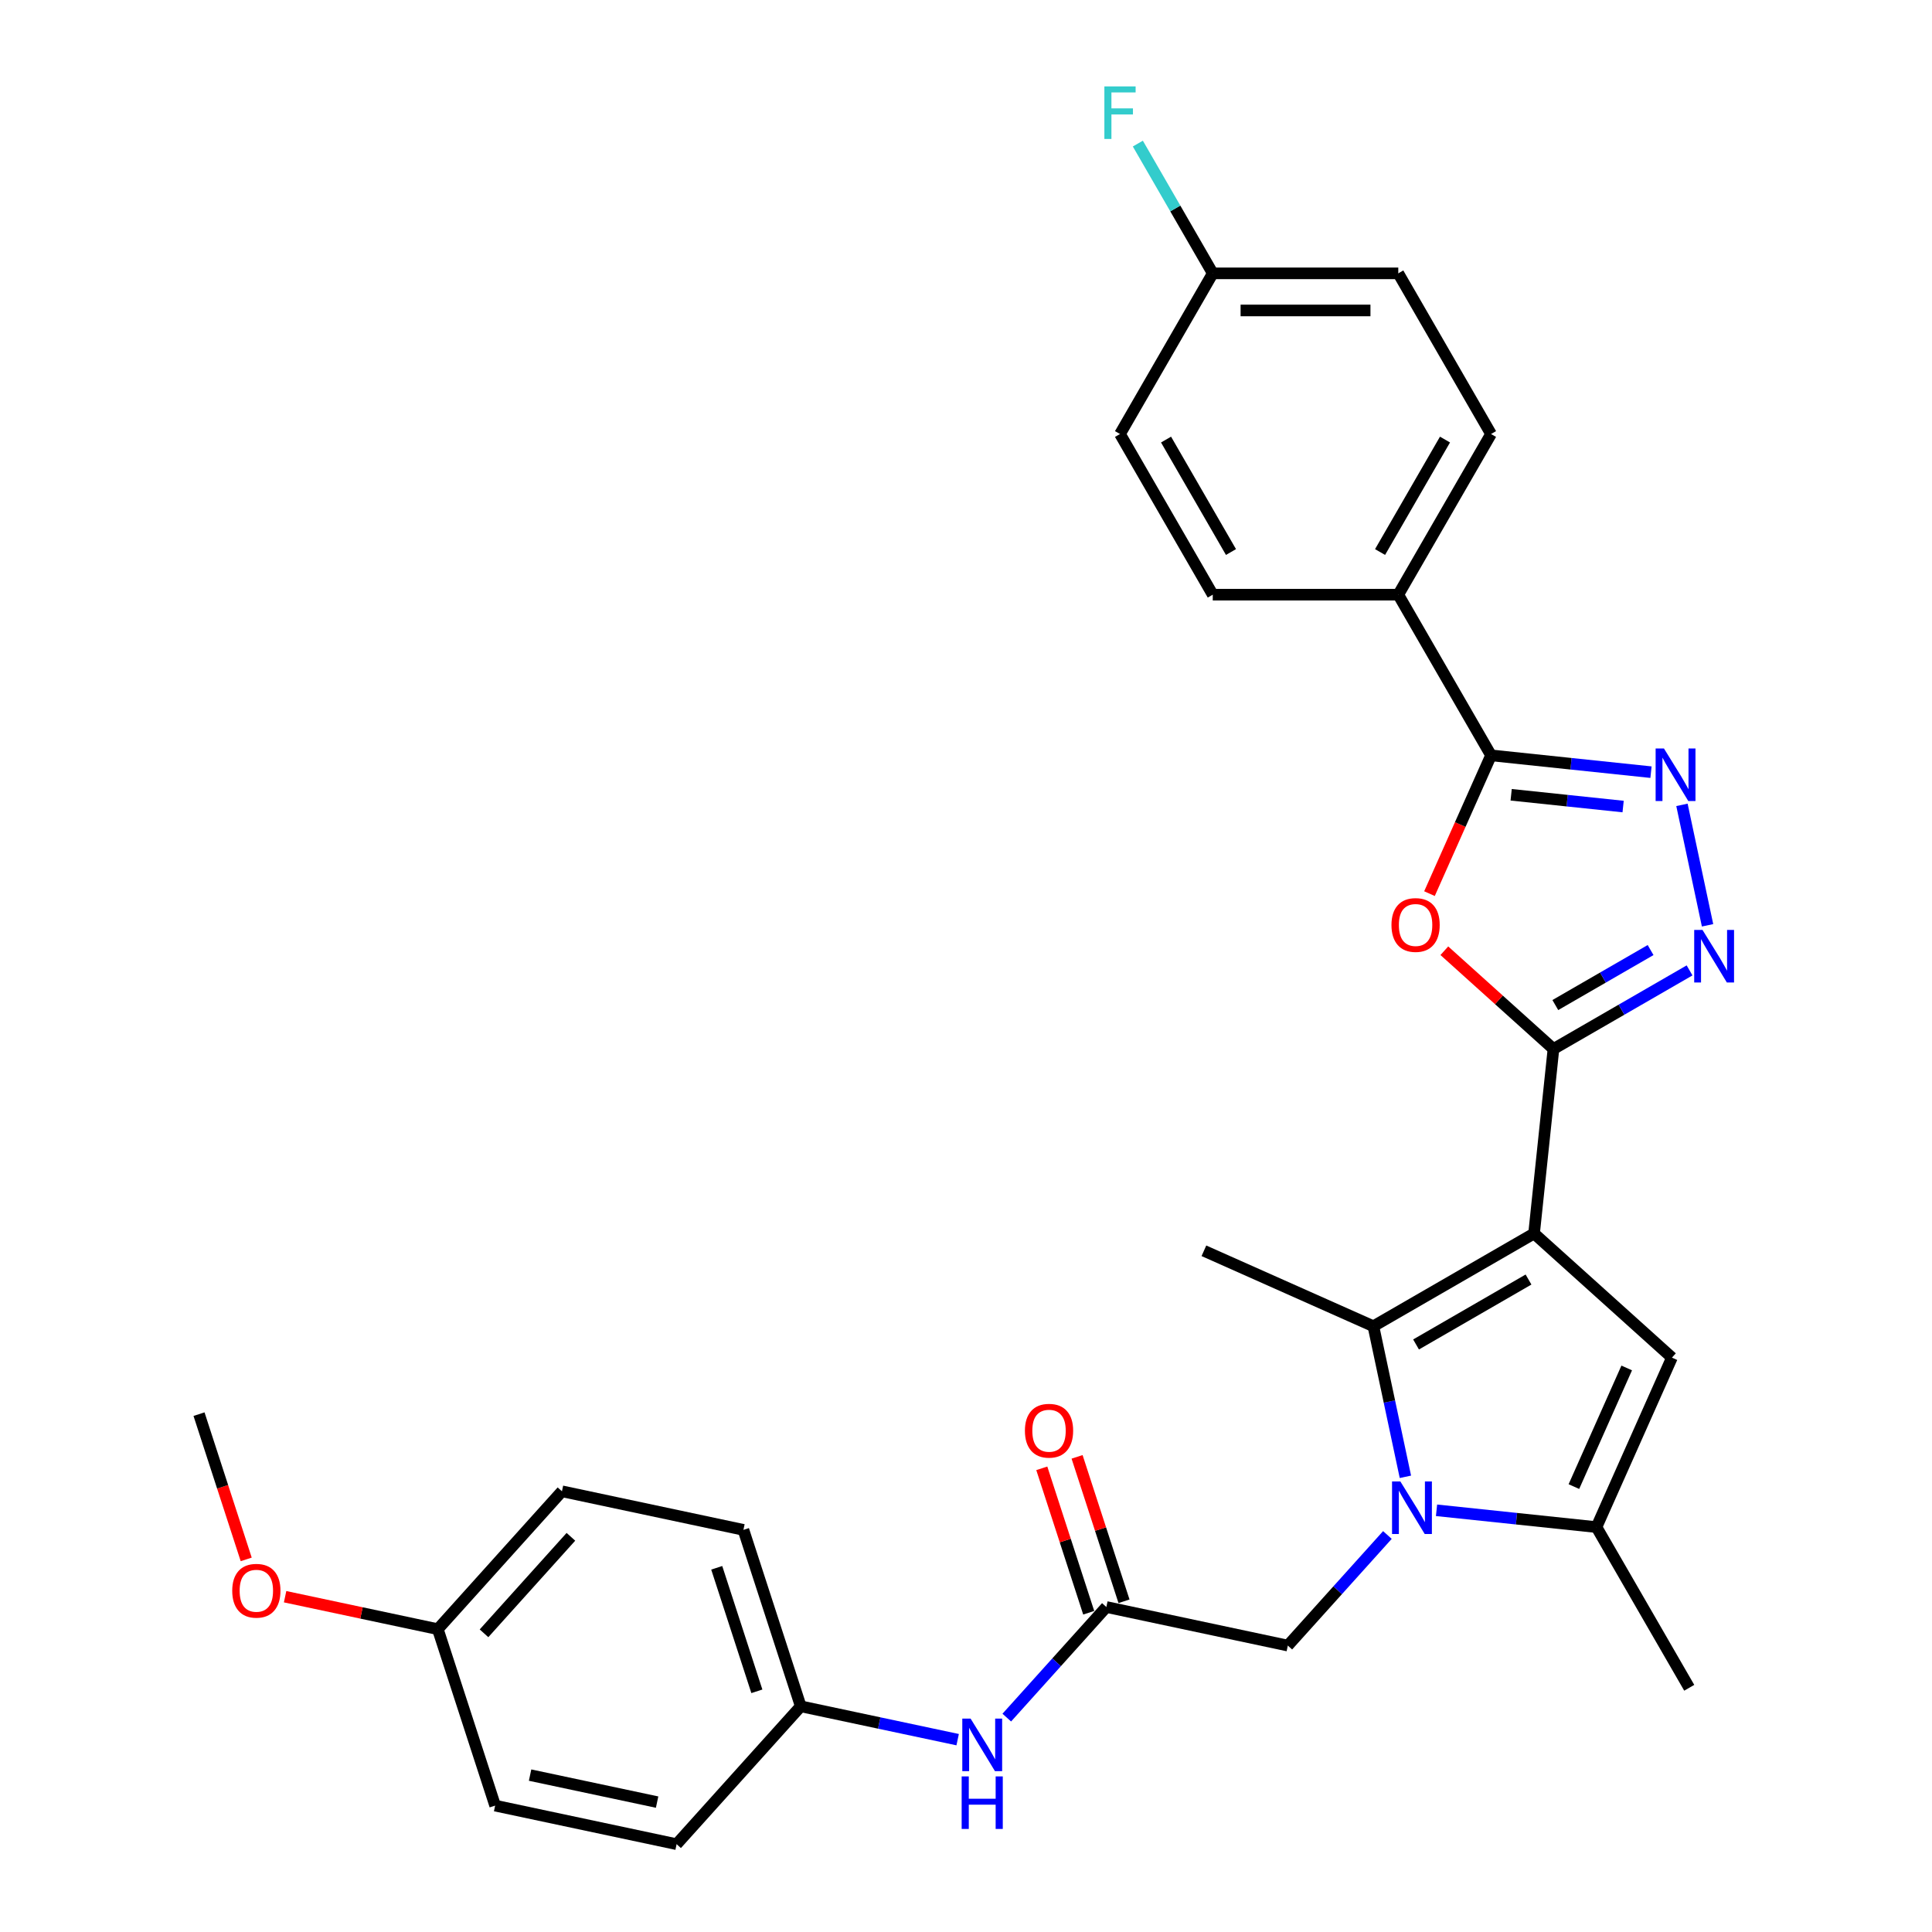 <?xml version='1.0' encoding='iso-8859-1'?>
<svg version='1.1' baseProfile='full'
              xmlns='http://www.w3.org/2000/svg'
                      xmlns:rdkit='http://www.rdkit.org/xml'
                      xmlns:xlink='http://www.w3.org/1999/xlink'
                  xml:space='preserve'
width='1000px' height='1000px' viewBox='0 0 1000 1000'>
<!-- END OF HEADER -->
<rect style='opacity:1.0;fill:#FFFFFF;stroke:none' width='1000' height='1000' x='0' y='0'> </rect>
<path class='bond-1' d='M 794.029,638.449 L 804.067,542.949' style='fill:none;fill-rule:evenodd;stroke:#000000;stroke-width:6px;stroke-linecap:butt;stroke-linejoin:miter;stroke-opacity:1' />
<path class='bond-2' d='M 794.029,638.449 L 710.868,686.463' style='fill:none;fill-rule:evenodd;stroke:#000000;stroke-width:6px;stroke-linecap:butt;stroke-linejoin:miter;stroke-opacity:1' />
<path class='bond-2' d='M 791.158,662.284 L 732.945,695.893' style='fill:none;fill-rule:evenodd;stroke:#000000;stroke-width:6px;stroke-linecap:butt;stroke-linejoin:miter;stroke-opacity:1' />
<path class='bond-3' d='M 794.029,638.449 L 865.391,702.704' style='fill:none;fill-rule:evenodd;stroke:#000000;stroke-width:6px;stroke-linecap:butt;stroke-linejoin:miter;stroke-opacity:1' />
<path class='bond-0' d='M 727.432,764.393 L 719.15,725.428' style='fill:none;fill-rule:evenodd;stroke:#0000FF;stroke-width:6px;stroke-linecap:butt;stroke-linejoin:miter;stroke-opacity:1' />
<path class='bond-0' d='M 719.15,725.428 L 710.868,686.463' style='fill:none;fill-rule:evenodd;stroke:#000000;stroke-width:6px;stroke-linecap:butt;stroke-linejoin:miter;stroke-opacity:1' />
<path class='bond-10' d='M 718.119,794.511 L 692.349,823.132' style='fill:none;fill-rule:evenodd;stroke:#0000FF;stroke-width:6px;stroke-linecap:butt;stroke-linejoin:miter;stroke-opacity:1' />
<path class='bond-10' d='M 692.349,823.132 L 666.579,851.752' style='fill:none;fill-rule:evenodd;stroke:#000000;stroke-width:6px;stroke-linecap:butt;stroke-linejoin:miter;stroke-opacity:1' />
<path class='bond-30' d='M 743.547,781.727 L 784.94,786.078' style='fill:none;fill-rule:evenodd;stroke:#0000FF;stroke-width:6px;stroke-linecap:butt;stroke-linejoin:miter;stroke-opacity:1' />
<path class='bond-30' d='M 784.94,786.078 L 826.333,790.428' style='fill:none;fill-rule:evenodd;stroke:#000000;stroke-width:6px;stroke-linecap:butt;stroke-linejoin:miter;stroke-opacity:1' />
<path class='bond-4' d='M 804.067,542.949 L 775.828,517.523' style='fill:none;fill-rule:evenodd;stroke:#000000;stroke-width:6px;stroke-linecap:butt;stroke-linejoin:miter;stroke-opacity:1' />
<path class='bond-4' d='M 775.828,517.523 L 747.589,492.096' style='fill:none;fill-rule:evenodd;stroke:#FF0000;stroke-width:6px;stroke-linecap:butt;stroke-linejoin:miter;stroke-opacity:1' />
<path class='bond-5' d='M 804.067,542.949 L 839.29,522.613' style='fill:none;fill-rule:evenodd;stroke:#000000;stroke-width:6px;stroke-linecap:butt;stroke-linejoin:miter;stroke-opacity:1' />
<path class='bond-5' d='M 839.29,522.613 L 874.514,502.276' style='fill:none;fill-rule:evenodd;stroke:#0000FF;stroke-width:6px;stroke-linecap:butt;stroke-linejoin:miter;stroke-opacity:1' />
<path class='bond-5' d='M 805.031,520.216 L 829.688,505.98' style='fill:none;fill-rule:evenodd;stroke:#000000;stroke-width:6px;stroke-linecap:butt;stroke-linejoin:miter;stroke-opacity:1' />
<path class='bond-5' d='M 829.688,505.98 L 854.344,491.745' style='fill:none;fill-rule:evenodd;stroke:#0000FF;stroke-width:6px;stroke-linecap:butt;stroke-linejoin:miter;stroke-opacity:1' />
<path class='bond-17' d='M 710.868,686.463 L 623.143,647.405' style='fill:none;fill-rule:evenodd;stroke:#000000;stroke-width:6px;stroke-linecap:butt;stroke-linejoin:miter;stroke-opacity:1' />
<path class='bond-7' d='M 865.391,702.704 L 826.333,790.428' style='fill:none;fill-rule:evenodd;stroke:#000000;stroke-width:6px;stroke-linecap:butt;stroke-linejoin:miter;stroke-opacity:1' />
<path class='bond-7' d='M 841.987,708.051 L 814.647,769.458' style='fill:none;fill-rule:evenodd;stroke:#000000;stroke-width:6px;stroke-linecap:butt;stroke-linejoin:miter;stroke-opacity:1' />
<path class='bond-8' d='M 739.896,462.543 L 755.829,426.757' style='fill:none;fill-rule:evenodd;stroke:#FF0000;stroke-width:6px;stroke-linecap:butt;stroke-linejoin:miter;stroke-opacity:1' />
<path class='bond-8' d='M 755.829,426.757 L 771.763,390.97' style='fill:none;fill-rule:evenodd;stroke:#000000;stroke-width:6px;stroke-linecap:butt;stroke-linejoin:miter;stroke-opacity:1' />
<path class='bond-6' d='M 883.828,478.938 L 870.577,416.597' style='fill:none;fill-rule:evenodd;stroke:#0000FF;stroke-width:6px;stroke-linecap:butt;stroke-linejoin:miter;stroke-opacity:1' />
<path class='bond-31' d='M 854.549,399.671 L 813.156,395.321' style='fill:none;fill-rule:evenodd;stroke:#0000FF;stroke-width:6px;stroke-linecap:butt;stroke-linejoin:miter;stroke-opacity:1' />
<path class='bond-31' d='M 813.156,395.321 L 771.763,390.97' style='fill:none;fill-rule:evenodd;stroke:#000000;stroke-width:6px;stroke-linecap:butt;stroke-linejoin:miter;stroke-opacity:1' />
<path class='bond-31' d='M 840.124,417.466 L 811.148,414.421' style='fill:none;fill-rule:evenodd;stroke:#0000FF;stroke-width:6px;stroke-linecap:butt;stroke-linejoin:miter;stroke-opacity:1' />
<path class='bond-31' d='M 811.148,414.421 L 782.173,411.375' style='fill:none;fill-rule:evenodd;stroke:#000000;stroke-width:6px;stroke-linecap:butt;stroke-linejoin:miter;stroke-opacity:1' />
<path class='bond-22' d='M 826.333,790.428 L 874.347,873.59' style='fill:none;fill-rule:evenodd;stroke:#000000;stroke-width:6px;stroke-linecap:butt;stroke-linejoin:miter;stroke-opacity:1' />
<path class='bond-11' d='M 771.763,390.97 L 723.749,307.809' style='fill:none;fill-rule:evenodd;stroke:#000000;stroke-width:6px;stroke-linecap:butt;stroke-linejoin:miter;stroke-opacity:1' />
<path class='bond-9' d='M 572.651,831.787 L 666.579,851.752' style='fill:none;fill-rule:evenodd;stroke:#000000;stroke-width:6px;stroke-linecap:butt;stroke-linejoin:miter;stroke-opacity:1' />
<path class='bond-12' d='M 572.651,831.787 L 546.88,860.408' style='fill:none;fill-rule:evenodd;stroke:#000000;stroke-width:6px;stroke-linecap:butt;stroke-linejoin:miter;stroke-opacity:1' />
<path class='bond-12' d='M 546.88,860.408 L 521.11,889.029' style='fill:none;fill-rule:evenodd;stroke:#0000FF;stroke-width:6px;stroke-linecap:butt;stroke-linejoin:miter;stroke-opacity:1' />
<path class='bond-13' d='M 581.783,828.82 L 569.639,791.444' style='fill:none;fill-rule:evenodd;stroke:#000000;stroke-width:6px;stroke-linecap:butt;stroke-linejoin:miter;stroke-opacity:1' />
<path class='bond-13' d='M 569.639,791.444 L 557.495,754.067' style='fill:none;fill-rule:evenodd;stroke:#FF0000;stroke-width:6px;stroke-linecap:butt;stroke-linejoin:miter;stroke-opacity:1' />
<path class='bond-13' d='M 563.518,834.755 L 551.374,797.378' style='fill:none;fill-rule:evenodd;stroke:#000000;stroke-width:6px;stroke-linecap:butt;stroke-linejoin:miter;stroke-opacity:1' />
<path class='bond-13' d='M 551.374,797.378 L 539.229,760.002' style='fill:none;fill-rule:evenodd;stroke:#FF0000;stroke-width:6px;stroke-linecap:butt;stroke-linejoin:miter;stroke-opacity:1' />
<path class='bond-14' d='M 723.749,307.809 L 771.763,224.647' style='fill:none;fill-rule:evenodd;stroke:#000000;stroke-width:6px;stroke-linecap:butt;stroke-linejoin:miter;stroke-opacity:1' />
<path class='bond-14' d='M 714.319,285.732 L 747.928,227.519' style='fill:none;fill-rule:evenodd;stroke:#000000;stroke-width:6px;stroke-linecap:butt;stroke-linejoin:miter;stroke-opacity:1' />
<path class='bond-15' d='M 723.749,307.809 L 627.723,307.809' style='fill:none;fill-rule:evenodd;stroke:#000000;stroke-width:6px;stroke-linecap:butt;stroke-linejoin:miter;stroke-opacity:1' />
<path class='bond-16' d='M 495.682,900.446 L 455.075,891.815' style='fill:none;fill-rule:evenodd;stroke:#0000FF;stroke-width:6px;stroke-linecap:butt;stroke-linejoin:miter;stroke-opacity:1' />
<path class='bond-16' d='M 455.075,891.815 L 414.468,883.184' style='fill:none;fill-rule:evenodd;stroke:#000000;stroke-width:6px;stroke-linecap:butt;stroke-linejoin:miter;stroke-opacity:1' />
<path class='bond-21' d='M 771.763,224.647 L 723.749,141.486' style='fill:none;fill-rule:evenodd;stroke:#000000;stroke-width:6px;stroke-linecap:butt;stroke-linejoin:miter;stroke-opacity:1' />
<path class='bond-20' d='M 627.723,307.809 L 579.71,224.647' style='fill:none;fill-rule:evenodd;stroke:#000000;stroke-width:6px;stroke-linecap:butt;stroke-linejoin:miter;stroke-opacity:1' />
<path class='bond-20' d='M 637.153,285.732 L 603.544,227.519' style='fill:none;fill-rule:evenodd;stroke:#000000;stroke-width:6px;stroke-linecap:butt;stroke-linejoin:miter;stroke-opacity:1' />
<path class='bond-24' d='M 414.468,883.184 L 350.214,954.545' style='fill:none;fill-rule:evenodd;stroke:#000000;stroke-width:6px;stroke-linecap:butt;stroke-linejoin:miter;stroke-opacity:1' />
<path class='bond-25' d='M 414.468,883.184 L 384.794,791.857' style='fill:none;fill-rule:evenodd;stroke:#000000;stroke-width:6px;stroke-linecap:butt;stroke-linejoin:miter;stroke-opacity:1' />
<path class='bond-25' d='M 391.752,875.42 L 370.98,811.491' style='fill:none;fill-rule:evenodd;stroke:#000000;stroke-width:6px;stroke-linecap:butt;stroke-linejoin:miter;stroke-opacity:1' />
<path class='bond-18' d='M 627.723,141.486 L 579.71,224.647' style='fill:none;fill-rule:evenodd;stroke:#000000;stroke-width:6px;stroke-linecap:butt;stroke-linejoin:miter;stroke-opacity:1' />
<path class='bond-23' d='M 627.723,141.486 L 608.335,107.904' style='fill:none;fill-rule:evenodd;stroke:#000000;stroke-width:6px;stroke-linecap:butt;stroke-linejoin:miter;stroke-opacity:1' />
<path class='bond-23' d='M 608.335,107.904 L 588.946,74.323' style='fill:none;fill-rule:evenodd;stroke:#33CCCC;stroke-width:6px;stroke-linecap:butt;stroke-linejoin:miter;stroke-opacity:1' />
<path class='bond-32' d='M 627.723,141.486 L 723.749,141.486' style='fill:none;fill-rule:evenodd;stroke:#000000;stroke-width:6px;stroke-linecap:butt;stroke-linejoin:miter;stroke-opacity:1' />
<path class='bond-32' d='M 642.127,160.691 L 709.345,160.691' style='fill:none;fill-rule:evenodd;stroke:#000000;stroke-width:6px;stroke-linecap:butt;stroke-linejoin:miter;stroke-opacity:1' />
<path class='bond-19' d='M 226.612,843.254 L 290.866,771.892' style='fill:none;fill-rule:evenodd;stroke:#000000;stroke-width:6px;stroke-linecap:butt;stroke-linejoin:miter;stroke-opacity:1' />
<path class='bond-19' d='M 250.523,845.4 L 295.501,795.447' style='fill:none;fill-rule:evenodd;stroke:#000000;stroke-width:6px;stroke-linecap:butt;stroke-linejoin:miter;stroke-opacity:1' />
<path class='bond-28' d='M 226.612,843.254 L 187.09,834.853' style='fill:none;fill-rule:evenodd;stroke:#000000;stroke-width:6px;stroke-linecap:butt;stroke-linejoin:miter;stroke-opacity:1' />
<path class='bond-28' d='M 187.09,834.853 L 147.568,826.453' style='fill:none;fill-rule:evenodd;stroke:#FF0000;stroke-width:6px;stroke-linecap:butt;stroke-linejoin:miter;stroke-opacity:1' />
<path class='bond-33' d='M 226.612,843.254 L 256.286,934.58' style='fill:none;fill-rule:evenodd;stroke:#000000;stroke-width:6px;stroke-linecap:butt;stroke-linejoin:miter;stroke-opacity:1' />
<path class='bond-26' d='M 350.214,954.545 L 256.286,934.58' style='fill:none;fill-rule:evenodd;stroke:#000000;stroke-width:6px;stroke-linecap:butt;stroke-linejoin:miter;stroke-opacity:1' />
<path class='bond-26' d='M 340.118,932.765 L 274.368,918.79' style='fill:none;fill-rule:evenodd;stroke:#000000;stroke-width:6px;stroke-linecap:butt;stroke-linejoin:miter;stroke-opacity:1' />
<path class='bond-27' d='M 384.794,791.857 L 290.866,771.892' style='fill:none;fill-rule:evenodd;stroke:#000000;stroke-width:6px;stroke-linecap:butt;stroke-linejoin:miter;stroke-opacity:1' />
<path class='bond-29' d='M 127.436,807.137 L 115.223,769.55' style='fill:none;fill-rule:evenodd;stroke:#FF0000;stroke-width:6px;stroke-linecap:butt;stroke-linejoin:miter;stroke-opacity:1' />
<path class='bond-29' d='M 115.223,769.55 L 103.01,731.962' style='fill:none;fill-rule:evenodd;stroke:#000000;stroke-width:6px;stroke-linecap:butt;stroke-linejoin:miter;stroke-opacity:1' />
<path  class='atom-1' d='M 724.822 766.793
L 733.733 781.197
Q 734.616 782.619, 736.038 785.192
Q 737.459 787.766, 737.536 787.919
L 737.536 766.793
L 741.146 766.793
L 741.146 793.988
L 737.42 793.988
L 727.856 778.24
Q 726.742 776.396, 725.551 774.283
Q 724.399 772.171, 724.053 771.518
L 724.053 793.988
L 720.52 793.988
L 720.52 766.793
L 724.822 766.793
' fill='#0000FF'/>
<path  class='atom-5' d='M 720.222 478.772
Q 720.222 472.242, 723.448 468.593
Q 726.675 464.944, 732.705 464.944
Q 738.736 464.944, 741.962 468.593
Q 745.189 472.242, 745.189 478.772
Q 745.189 485.378, 741.924 489.142
Q 738.659 492.868, 732.705 492.868
Q 726.713 492.868, 723.448 489.142
Q 720.222 485.417, 720.222 478.772
M 732.705 489.795
Q 736.853 489.795, 739.081 487.03
Q 741.348 484.226, 741.348 478.772
Q 741.348 473.433, 739.081 470.744
Q 736.853 468.017, 732.705 468.017
Q 728.557 468.017, 726.291 470.705
Q 724.063 473.394, 724.063 478.772
Q 724.063 484.264, 726.291 487.03
Q 728.557 489.795, 732.705 489.795
' fill='#FF0000'/>
<path  class='atom-6' d='M 881.217 481.338
L 890.128 495.742
Q 891.012 497.164, 892.433 499.737
Q 893.854 502.311, 893.931 502.464
L 893.931 481.338
L 897.541 481.338
L 897.541 508.533
L 893.816 508.533
L 884.251 492.785
Q 883.137 490.941, 881.947 488.828
Q 880.794 486.716, 880.449 486.063
L 880.449 508.533
L 876.915 508.533
L 876.915 481.338
L 881.217 481.338
' fill='#0000FF'/>
<path  class='atom-7' d='M 861.252 387.41
L 870.163 401.814
Q 871.047 403.236, 872.468 405.809
Q 873.889 408.383, 873.966 408.536
L 873.966 387.41
L 877.576 387.41
L 877.576 414.605
L 873.85 414.605
L 864.286 398.857
Q 863.172 397.013, 861.982 394.9
Q 860.829 392.788, 860.484 392.135
L 860.484 414.605
L 856.95 414.605
L 856.95 387.41
L 861.252 387.41
' fill='#0000FF'/>
<path  class='atom-13' d='M 502.385 889.552
L 511.296 903.956
Q 512.18 905.377, 513.601 907.95
Q 515.022 910.524, 515.099 910.677
L 515.099 889.552
L 518.71 889.552
L 518.71 916.746
L 514.984 916.746
L 505.419 900.998
Q 504.306 899.154, 503.115 897.042
Q 501.963 894.929, 501.617 894.276
L 501.617 916.746
L 498.083 916.746
L 498.083 889.552
L 502.385 889.552
' fill='#0000FF'/>
<path  class='atom-13' d='M 497.757 919.466
L 501.444 919.466
L 501.444 931.027
L 515.349 931.027
L 515.349 919.466
L 519.036 919.466
L 519.036 946.66
L 515.349 946.66
L 515.349 934.1
L 501.444 934.1
L 501.444 946.66
L 497.757 946.66
L 497.757 919.466
' fill='#0000FF'/>
<path  class='atom-14' d='M 530.493 740.538
Q 530.493 734.008, 533.72 730.359
Q 536.946 726.71, 542.977 726.71
Q 549.007 726.71, 552.234 730.359
Q 555.46 734.008, 555.46 740.538
Q 555.46 747.144, 552.195 750.908
Q 548.93 754.634, 542.977 754.634
Q 536.985 754.634, 533.72 750.908
Q 530.493 747.183, 530.493 740.538
M 542.977 751.561
Q 547.125 751.561, 549.353 748.796
Q 551.619 745.992, 551.619 740.538
Q 551.619 735.198, 549.353 732.51
Q 547.125 729.783, 542.977 729.783
Q 538.828 729.783, 536.562 732.471
Q 534.334 735.16, 534.334 740.538
Q 534.334 746.03, 536.562 748.796
Q 538.828 751.561, 542.977 751.561
' fill='#FF0000'/>
<path  class='atom-24' d='M 571.624 44.727
L 587.795 44.727
L 587.795 47.839
L 575.273 47.839
L 575.273 56.097
L 586.412 56.097
L 586.412 59.247
L 575.273 59.247
L 575.273 71.922
L 571.624 71.922
L 571.624 44.727
' fill='#33CCCC'/>
<path  class='atom-29' d='M 120.201 823.366
Q 120.201 816.836, 123.427 813.187
Q 126.654 809.538, 132.684 809.538
Q 138.714 809.538, 141.941 813.187
Q 145.167 816.836, 145.167 823.366
Q 145.167 829.972, 141.903 833.736
Q 138.638 837.462, 132.684 837.462
Q 126.692 837.462, 123.427 833.736
Q 120.201 830.011, 120.201 823.366
M 132.684 834.389
Q 136.832 834.389, 139.06 831.624
Q 141.326 828.82, 141.326 823.366
Q 141.326 818.027, 139.06 815.338
Q 136.832 812.611, 132.684 812.611
Q 128.536 812.611, 126.269 815.299
Q 124.042 817.988, 124.042 823.366
Q 124.042 828.858, 126.269 831.624
Q 128.536 834.389, 132.684 834.389
' fill='#FF0000'/>
</svg>
